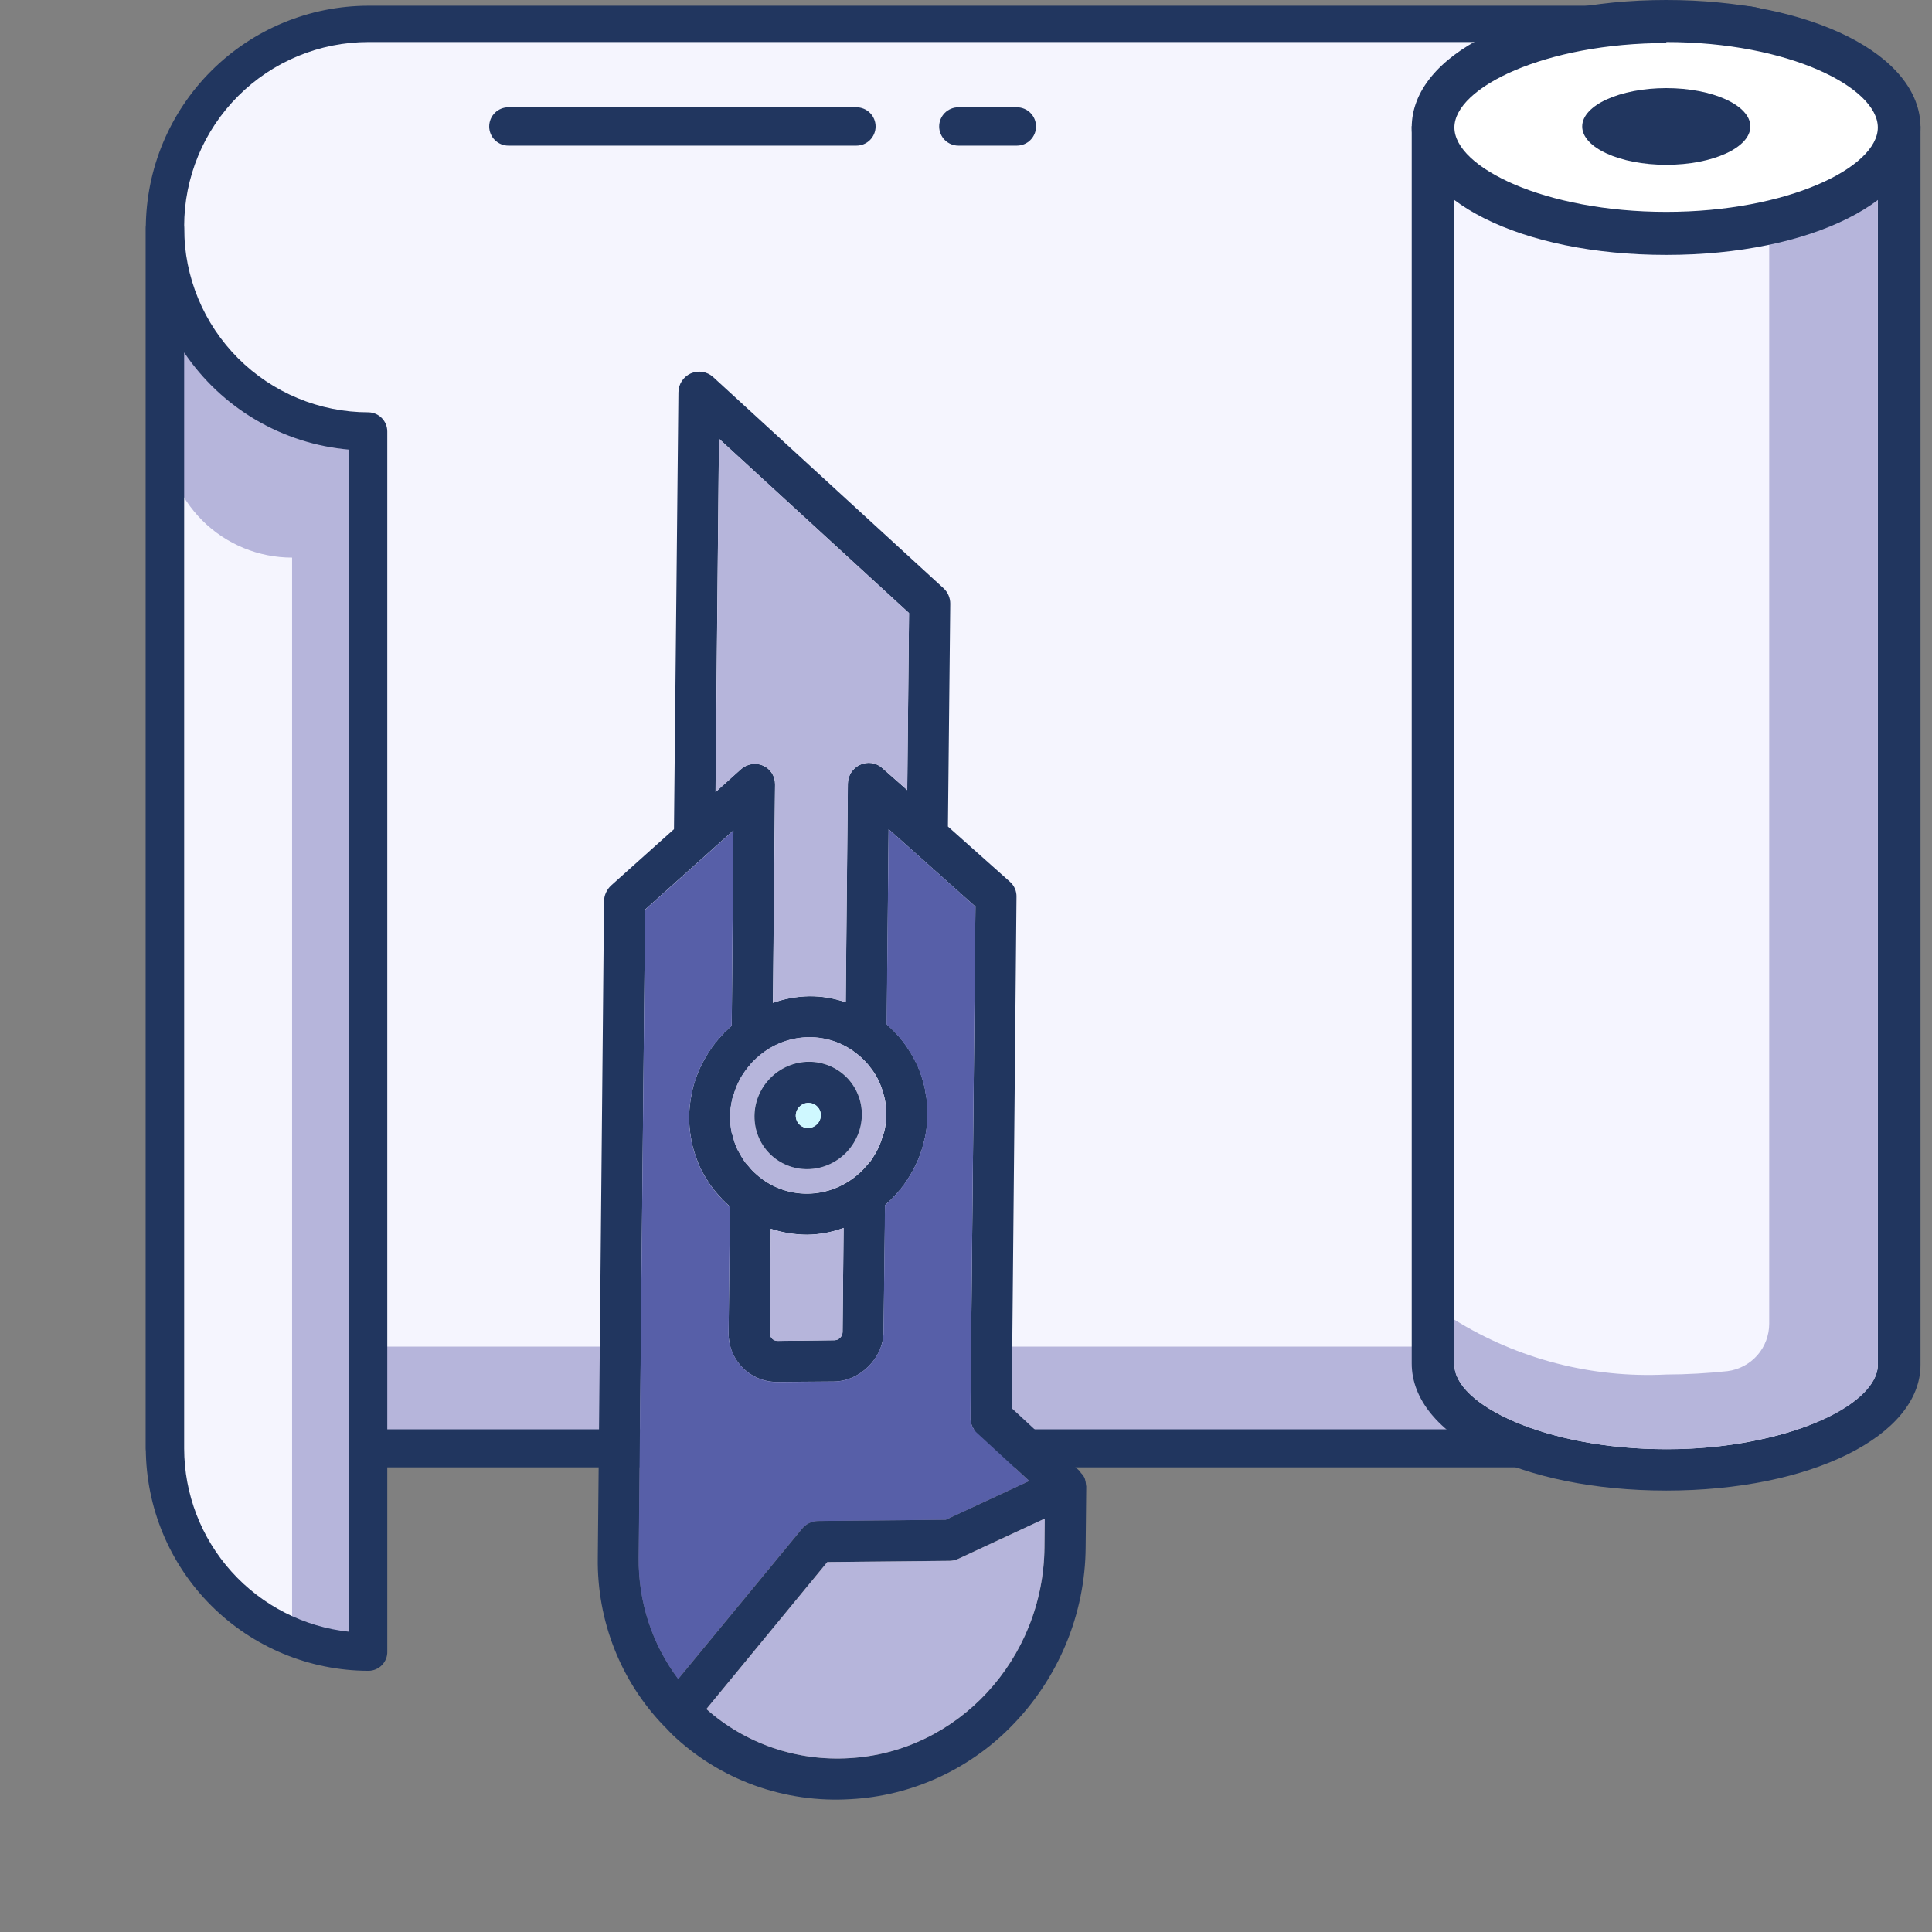 <svg width="53" height="53" viewBox="0 0 53 53" fill="none" xmlns="http://www.w3.org/2000/svg">
<rect x="0" y="0" width="53" height="53" fill="#808080" stroke="none"/>
<path d="M48.368 39.727H4.517L4.517 6.237C4.517 4.769 5.1 3.36 6.138 2.322C7.176 1.284 8.584 0.701 10.052 0.701L48.368 0.701C48.576 0.701 48.775 0.784 48.922 0.931C49.069 1.078 49.152 1.277 49.152 1.485L49.152 38.952C49.15 39.158 49.066 39.356 48.919 39.501C48.772 39.646 48.574 39.727 48.368 39.727Z" fill="#B6B5DB"/>
<path d="M45.581 36.941H4.526L4.526 7.086C4.526 6.245 4.691 5.412 5.013 4.636C5.335 3.859 5.807 3.153 6.401 2.558C6.996 1.964 7.702 1.492 8.478 1.17C9.255 0.849 10.088 0.683 10.929 0.683L46.366 0.683L46.366 36.166C46.363 36.373 46.28 36.57 46.133 36.715C45.986 36.86 45.788 36.941 45.581 36.941Z" fill="#F5F5FE"/>
<path d="M47.759 40.253H4.526C4.388 40.253 4.256 40.199 4.157 40.102C4.059 40.006 4.002 39.874 4 39.736V6.255C4.005 4.638 4.65 3.088 5.795 1.945C6.939 0.802 8.49 0.159 10.108 0.157H47.759C48.268 0.157 48.756 0.359 49.116 0.719C49.476 1.079 49.678 1.567 49.678 2.076V38.362C49.671 38.866 49.465 39.347 49.106 39.701C48.747 40.055 48.263 40.253 47.759 40.253ZM5.052 39.21H47.759C47.996 39.199 48.219 39.096 48.382 38.924C48.545 38.753 48.636 38.525 48.635 38.288V2.076C48.636 1.839 48.545 1.611 48.382 1.439C48.219 1.267 47.996 1.165 47.759 1.153H10.108C8.767 1.153 7.481 1.686 6.533 2.634C5.584 3.582 5.052 4.868 5.052 6.209V39.21Z" fill="#21365F"/>
<path d="M4.526 6.255C4.538 7.727 5.131 9.135 6.177 10.172C7.222 11.209 8.635 11.791 10.108 11.791V45.309C9.377 45.315 8.652 45.176 7.975 44.901C7.298 44.625 6.682 44.218 6.163 43.704C5.645 43.189 5.233 42.577 4.952 41.902C4.671 41.228 4.526 40.504 4.526 39.773V6.255Z" fill="#F5F5FE"/>
<path d="M10.108 11.837C8.635 11.837 7.222 11.255 6.177 10.219C5.131 9.182 4.538 7.774 4.526 6.302V11.837C4.533 12.757 4.904 13.637 5.557 14.285C6.21 14.933 7.093 15.297 8.013 15.297V44.903C8.679 45.171 9.39 45.309 10.108 45.309V11.837Z" fill="#B6B5DB"/>
<path d="M10.108 45.835C8.49 45.832 6.939 45.189 5.795 44.046C4.65 42.904 4.005 41.354 4 39.736V6.255C4 6.116 4.055 5.982 4.154 5.883C4.253 5.785 4.386 5.729 4.526 5.729C4.665 5.729 4.799 5.785 4.898 5.883C4.996 5.982 5.052 6.116 5.052 6.255C5.052 7.596 5.584 8.882 6.533 9.83C7.481 10.778 8.767 11.311 10.108 11.311C10.245 11.313 10.377 11.37 10.473 11.468C10.57 11.567 10.624 11.699 10.624 11.837V45.309C10.626 45.377 10.613 45.446 10.588 45.509C10.562 45.573 10.524 45.631 10.476 45.68C10.428 45.729 10.371 45.768 10.307 45.794C10.244 45.821 10.176 45.835 10.108 45.835ZM5.052 9.669V39.736C5.054 40.986 5.518 42.19 6.354 43.118C7.19 44.046 8.34 44.633 9.582 44.764V12.335C8.675 12.257 7.798 11.977 7.014 11.516C6.23 11.055 5.56 10.423 5.052 9.669Z" fill="#21365F"/>
<path d="M23.494 3.995H13.946C13.806 3.995 13.672 3.939 13.574 3.841C13.475 3.742 13.42 3.608 13.42 3.469C13.42 3.33 13.475 3.196 13.574 3.097C13.672 2.999 13.806 2.943 13.946 2.943H23.494C23.634 2.943 23.768 2.999 23.866 3.097C23.965 3.196 24.02 3.33 24.02 3.469C24.02 3.608 23.965 3.742 23.866 3.841C23.768 3.939 23.634 3.995 23.494 3.995Z" fill="#21365F"/>
<path d="M27.895 3.995H26.29C26.151 3.995 26.017 3.939 25.918 3.841C25.82 3.742 25.764 3.608 25.764 3.469C25.764 3.33 25.82 3.196 25.918 3.097C26.017 2.999 26.151 2.943 26.29 2.943H27.895C28.035 2.943 28.169 2.999 28.267 3.097C28.366 3.196 28.421 3.33 28.421 3.469C28.421 3.608 28.366 3.742 28.267 3.841C28.169 3.939 28.035 3.995 27.895 3.995Z" fill="#21365F"/>
<path d="M39.317 4.041V37.439C39.317 39.035 42.177 40.345 45.711 40.345C49.244 40.345 52.104 39.035 52.104 37.439V4.041H39.317Z" fill="#F5F5FF"/>
<path d="M45.711 40.89C41.725 40.89 38.727 39.386 38.727 37.402V3.46H52.685V37.439C52.685 39.386 49.687 40.89 45.711 40.89ZM39.898 4.631V37.439C39.898 38.528 42.389 39.755 45.711 39.755C49.032 39.755 51.514 38.528 51.514 37.439V4.631H39.898Z" fill="#21365F"/>
<path d="M48.534 4.631V36.313C48.534 36.632 48.418 36.941 48.208 37.18C47.997 37.419 47.706 37.574 47.39 37.614C46.832 37.674 46.272 37.705 45.711 37.707C43.665 37.809 41.638 37.284 39.898 36.203V37.439C39.898 38.528 42.389 39.755 45.711 39.755C46.661 39.761 47.609 39.652 48.534 39.432C50.379 38.998 51.514 38.186 51.514 37.439V4.631H48.534Z" fill="#B6B5DB"/>
<path d="M45.711 6.375C49.242 6.375 52.104 5.074 52.104 3.469C52.104 1.864 49.242 0.563 45.711 0.563C42.179 0.563 39.317 1.864 39.317 3.469C39.317 5.074 42.179 6.375 45.711 6.375Z" fill="white"/>
<path d="M45.711 6.993C41.725 6.993 38.727 5.489 38.727 3.497C38.727 1.504 41.725 0 45.711 0C49.696 0 52.685 1.504 52.685 3.497C52.685 5.489 49.687 6.993 45.711 6.993ZM45.711 1.181C42.389 1.181 39.898 2.399 39.898 3.497C39.898 4.595 42.389 5.812 45.711 5.812C49.032 5.812 51.514 4.595 51.514 3.497C51.514 2.399 49.069 1.153 45.711 1.153V1.181Z" fill="#21365F"/>
<path d="M45.711 4.521C46.985 4.521 48.017 4.05 48.017 3.469C48.017 2.888 46.985 2.417 45.711 2.417C44.437 2.417 43.404 2.888 43.404 3.469C43.404 4.05 44.437 4.521 45.711 4.521Z" fill="#21365F"/>
<path d="M25.889 16.142C25.945 16.195 25.991 16.259 26.021 16.331C26.052 16.403 26.068 16.48 26.068 16.558L26.004 22.674L27.702 24.187C27.762 24.239 27.809 24.303 27.841 24.376C27.873 24.449 27.888 24.528 27.885 24.608L27.753 38.63L29.619 40.355L29.624 40.36C29.635 40.373 29.644 40.388 29.649 40.404C29.69 40.442 29.723 40.487 29.749 40.537L29.753 40.541C29.752 40.546 29.753 40.551 29.754 40.555C29.755 40.56 29.758 40.564 29.761 40.567C29.779 40.627 29.79 40.688 29.794 40.75C29.794 40.759 29.799 40.763 29.799 40.772L29.782 42.437C29.778 43.351 29.593 44.259 29.239 45.108C28.884 45.958 28.366 46.732 27.715 47.386C26.547 48.563 24.988 49.265 23.347 49.355C22.44 49.412 21.535 49.283 20.688 48.975C19.841 48.667 19.07 48.187 18.422 47.564C18.366 47.508 18.314 47.447 18.254 47.387C18.249 47.387 18.245 47.385 18.241 47.383C18.228 47.369 18.223 47.356 18.21 47.344C17.026 46.115 16.376 44.464 16.399 42.741L16.57 24.718C16.572 24.639 16.59 24.56 16.623 24.488C16.656 24.415 16.703 24.349 16.762 24.294L18.489 22.747L18.611 10.765C18.611 10.655 18.643 10.547 18.704 10.454C18.765 10.362 18.851 10.288 18.951 10.243C19.052 10.2 19.162 10.185 19.269 10.202C19.376 10.219 19.476 10.266 19.556 10.337L25.889 16.142ZM24.937 16.818L19.723 12.035L19.628 21.73L20.323 21.104C20.405 21.03 20.507 20.982 20.616 20.964C20.724 20.946 20.835 20.96 20.934 21.003C21.033 21.047 21.116 21.119 21.174 21.209C21.232 21.3 21.262 21.406 21.261 21.514L21.203 27.512C21.524 27.397 21.861 27.336 22.201 27.331C22.542 27.328 22.88 27.384 23.2 27.497L23.258 21.5C23.259 21.39 23.29 21.283 23.35 21.191C23.41 21.099 23.495 21.025 23.595 20.98C23.695 20.934 23.805 20.918 23.912 20.933C24.02 20.949 24.12 20.996 24.2 21.068L24.887 21.675L24.937 16.818ZM26.759 24.872L24.377 22.747L24.327 28.101C24.375 28.14 24.413 28.187 24.461 28.226L24.535 28.3C24.657 28.424 24.768 28.558 24.866 28.701C24.888 28.732 24.909 28.771 24.931 28.801C25.025 28.947 25.109 29.101 25.181 29.259C25.197 29.294 25.206 29.328 25.223 29.363C25.288 29.534 25.34 29.71 25.379 29.889C25.383 29.91 25.383 29.937 25.387 29.958C25.43 30.158 25.448 30.363 25.442 30.568C25.444 30.777 25.422 30.986 25.38 31.192C25.374 31.208 25.369 31.224 25.366 31.24C25.325 31.433 25.266 31.622 25.191 31.804C25.182 31.821 25.173 31.848 25.163 31.865C25.087 32.039 24.995 32.206 24.889 32.365C24.876 32.387 24.862 32.409 24.845 32.435C24.738 32.587 24.618 32.73 24.487 32.861C24.479 32.87 24.474 32.883 24.466 32.892C24.457 32.901 24.434 32.914 24.417 32.932C24.369 32.971 24.329 33.02 24.281 33.059L24.239 36.533C24.235 37.252 23.598 37.889 22.875 37.898L21.325 37.91C20.967 37.912 20.626 37.772 20.375 37.522C20.125 37.271 19.985 36.93 19.987 36.572L20.025 33.098C19.973 33.055 19.93 33.012 19.887 32.969C19.862 32.948 19.839 32.925 19.818 32.9C19.692 32.772 19.576 32.633 19.473 32.485C19.456 32.459 19.439 32.433 19.426 32.411C19.323 32.258 19.234 32.095 19.16 31.925C19.154 31.902 19.145 31.878 19.135 31.856C19.065 31.675 19.009 31.489 18.966 31.3C18.966 31.282 18.962 31.27 18.962 31.252C18.923 31.047 18.903 30.839 18.903 30.63C18.908 30.438 18.928 30.246 18.965 30.057C18.969 30.018 18.978 29.983 18.983 29.953C19.019 29.787 19.069 29.625 19.132 29.467C19.154 29.41 19.176 29.363 19.198 29.306C19.267 29.161 19.344 29.02 19.429 28.885C19.46 28.836 19.491 28.788 19.527 28.735C19.626 28.599 19.735 28.47 19.853 28.349C19.861 28.334 19.871 28.321 19.884 28.309C19.906 28.288 19.928 28.274 19.95 28.252C19.988 28.212 20.03 28.174 20.073 28.138L20.12 22.78L17.697 24.952L17.523 42.73C17.509 43.935 17.889 45.104 18.607 46.058L22.003 41.937C22.056 41.871 22.122 41.818 22.198 41.781C22.274 41.744 22.357 41.725 22.44 41.724L25.947 41.69L28.236 40.626L26.798 39.301C26.741 39.25 26.696 39.186 26.666 39.116C26.635 39.045 26.62 38.968 26.62 38.891L26.759 24.872ZM23.762 29.146C23.674 29.049 23.577 28.961 23.472 28.883C23.109 28.602 22.66 28.452 22.197 28.455C21.733 28.458 21.28 28.614 20.909 28.899C20.799 28.984 20.696 29.078 20.602 29.181C20.578 29.215 20.551 29.248 20.522 29.278C20.446 29.373 20.376 29.475 20.314 29.58L20.261 29.686C20.206 29.798 20.161 29.915 20.127 30.035C20.113 30.075 20.1 30.105 20.091 30.14C20.054 30.298 20.032 30.459 20.025 30.62C20.028 30.773 20.044 30.924 20.073 31.073C20.086 31.113 20.098 31.151 20.112 31.191C20.135 31.296 20.17 31.399 20.214 31.497C20.234 31.541 20.257 31.585 20.283 31.626C20.328 31.712 20.378 31.794 20.433 31.873C20.465 31.916 20.5 31.956 20.537 31.994C20.597 32.071 20.665 32.142 20.739 32.206C21.123 32.558 21.628 32.751 22.155 32.746C22.681 32.741 23.19 32.538 23.581 32.178C23.654 32.111 23.724 32.038 23.788 31.962C23.819 31.923 23.859 31.883 23.89 31.844C23.947 31.761 23.995 31.677 24.045 31.594C24.067 31.546 24.093 31.502 24.114 31.455C24.155 31.36 24.189 31.262 24.217 31.163C24.235 31.12 24.25 31.076 24.262 31.031C24.332 30.727 24.333 30.411 24.264 30.109C24.256 30.066 24.239 30.032 24.23 29.988C24.2 29.875 24.159 29.765 24.11 29.659C24.089 29.612 24.067 29.573 24.046 29.533C23.989 29.434 23.925 29.34 23.852 29.253C23.825 29.215 23.795 29.179 23.762 29.146ZM23.114 36.544L23.142 33.685C22.82 33.804 22.481 33.867 22.139 33.87C21.8 33.868 21.465 33.813 21.144 33.708L21.121 36.564C21.119 36.593 21.124 36.623 21.135 36.65C21.145 36.677 21.161 36.702 21.182 36.723C21.203 36.744 21.227 36.76 21.255 36.77C21.282 36.781 21.312 36.785 21.341 36.784L22.891 36.766C22.948 36.765 23.003 36.741 23.044 36.7C23.066 36.679 23.083 36.655 23.095 36.628C23.107 36.602 23.113 36.573 23.114 36.544ZM28.653 42.452L28.661 41.659L26.288 42.762C26.213 42.797 26.133 42.815 26.052 42.817L22.696 42.85L19.378 46.883C20.448 47.835 21.86 48.319 23.305 48.23C26.271 48.063 28.623 45.52 28.653 42.452Z" fill="#21365F"/>
<path d="M19.723 12.035L24.937 16.818L24.889 21.674L24.203 21.066C24.122 20.994 24.022 20.947 23.915 20.931C23.807 20.916 23.697 20.932 23.597 20.977C23.497 21.023 23.412 21.097 23.352 21.189C23.293 21.281 23.261 21.389 23.26 21.497L23.202 27.495C22.883 27.383 22.544 27.326 22.203 27.329C21.864 27.335 21.527 27.396 21.205 27.51L21.264 21.513C21.265 21.404 21.235 21.298 21.177 21.208C21.119 21.117 21.035 21.046 20.937 21.002C20.837 20.958 20.727 20.945 20.618 20.962C20.51 20.98 20.408 21.029 20.326 21.103L19.631 21.729L19.723 12.035Z" fill="#B6B5DB"/>
<path d="M24.377 22.747L26.759 24.872L26.62 38.891C26.619 38.968 26.634 39.045 26.664 39.116C26.694 39.187 26.738 39.251 26.794 39.303L28.233 40.627L25.943 41.691L22.437 41.725C22.353 41.726 22.27 41.746 22.195 41.783C22.119 41.82 22.052 41.873 21.999 41.938L18.603 46.059C17.886 45.106 17.505 43.937 17.52 42.732L17.697 24.956L20.119 22.784L20.072 28.142C20.029 28.177 19.988 28.215 19.949 28.256C19.927 28.278 19.905 28.291 19.884 28.313C19.871 28.324 19.86 28.338 19.852 28.353C19.734 28.473 19.625 28.602 19.526 28.739C19.491 28.792 19.46 28.84 19.429 28.888C19.343 29.024 19.266 29.165 19.198 29.309C19.176 29.366 19.154 29.414 19.131 29.471C19.069 29.629 19.019 29.791 18.983 29.956C18.978 29.987 18.969 30.022 18.964 30.061C18.928 30.25 18.907 30.441 18.902 30.633C18.902 30.843 18.922 31.051 18.962 31.256C18.962 31.274 18.966 31.286 18.965 31.303C19.009 31.493 19.065 31.679 19.134 31.86C19.145 31.882 19.153 31.905 19.16 31.929C19.234 32.099 19.323 32.261 19.426 32.415C19.438 32.436 19.456 32.462 19.473 32.489C19.576 32.637 19.691 32.775 19.818 32.904C19.838 32.929 19.861 32.952 19.887 32.972C19.93 33.015 19.973 33.059 20.024 33.102L19.987 36.576C19.985 36.934 20.124 37.275 20.375 37.526C20.625 37.776 20.967 37.916 21.325 37.914L22.874 37.901C23.596 37.894 24.235 37.255 24.238 36.537L24.277 33.063C24.325 33.023 24.365 32.975 24.413 32.935C24.43 32.917 24.448 32.909 24.462 32.895C24.475 32.882 24.475 32.873 24.483 32.865C24.614 32.733 24.734 32.59 24.84 32.438C24.858 32.412 24.872 32.39 24.885 32.368C24.991 32.209 25.082 32.042 25.16 31.869C25.169 31.851 25.178 31.825 25.187 31.808C25.262 31.625 25.321 31.436 25.362 31.243C25.365 31.227 25.37 31.211 25.375 31.195C25.418 30.99 25.439 30.781 25.438 30.572C25.444 30.366 25.426 30.162 25.383 29.962C25.379 29.94 25.379 29.914 25.375 29.892C25.336 29.713 25.284 29.537 25.219 29.366C25.202 29.332 25.193 29.297 25.177 29.262C25.105 29.104 25.021 28.951 24.927 28.804C24.905 28.774 24.884 28.735 24.862 28.704C24.764 28.561 24.653 28.427 24.531 28.303L24.456 28.228C24.408 28.189 24.369 28.142 24.322 28.102L24.377 22.747Z" fill="#575FA8"/>
<path d="M23.473 28.883C23.577 28.961 23.674 29.049 23.762 29.146C23.793 29.178 23.822 29.213 23.848 29.25C23.92 29.338 23.985 29.432 24.041 29.531C24.063 29.57 24.084 29.609 24.105 29.656C24.155 29.762 24.195 29.872 24.226 29.985C24.234 30.029 24.25 30.063 24.26 30.107C24.329 30.409 24.328 30.724 24.257 31.029C24.245 31.073 24.23 31.117 24.212 31.16C24.185 31.26 24.15 31.358 24.11 31.453C24.087 31.501 24.061 31.545 24.04 31.592C23.991 31.675 23.942 31.758 23.885 31.842C23.854 31.881 23.814 31.921 23.783 31.96C23.719 32.036 23.65 32.108 23.577 32.176C23.186 32.535 22.677 32.737 22.151 32.742C21.625 32.747 21.12 32.554 20.736 32.203C20.662 32.139 20.594 32.068 20.534 31.991C20.497 31.953 20.462 31.913 20.43 31.87C20.375 31.791 20.325 31.709 20.28 31.623C20.254 31.582 20.231 31.538 20.212 31.493C20.167 31.395 20.132 31.293 20.109 31.188C20.096 31.148 20.084 31.11 20.07 31.07C20.041 30.921 20.025 30.769 20.023 30.617C20.029 30.456 20.051 30.295 20.089 30.137C20.097 30.102 20.11 30.072 20.124 30.032C20.158 29.912 20.203 29.795 20.259 29.683L20.312 29.577C20.373 29.472 20.443 29.37 20.519 29.275C20.548 29.244 20.575 29.212 20.599 29.178C20.693 29.075 20.796 28.981 20.906 28.896C21.277 28.611 21.73 28.455 22.194 28.452C22.657 28.449 23.106 28.599 23.47 28.88L23.473 28.883ZM23.643 30.585C23.647 30.244 23.532 29.915 23.318 29.653C23.105 29.391 22.805 29.213 22.471 29.15C22.137 29.086 21.789 29.141 21.487 29.305C21.184 29.468 20.946 29.731 20.812 30.047C20.678 30.364 20.657 30.715 20.753 31.04C20.849 31.366 21.055 31.646 21.337 31.833C21.619 32.019 21.959 32.101 22.299 32.065C22.639 32.028 22.958 31.875 23.201 31.631C23.34 31.493 23.451 31.33 23.526 31.151C23.602 30.971 23.642 30.779 23.643 30.585Z" fill="#B6B5DB"/>
<path d="M22.184 29.127C22.575 29.124 22.947 29.276 23.221 29.549C23.494 29.823 23.646 30.195 23.643 30.585C23.639 30.976 23.48 31.352 23.201 31.631C22.922 31.91 22.546 32.069 22.155 32.073C21.765 32.077 21.391 31.925 21.118 31.652C20.844 31.378 20.693 31.005 20.697 30.614C20.7 30.223 20.859 29.847 21.138 29.568C21.417 29.289 21.793 29.13 22.184 29.127ZM22.519 30.596C22.517 30.506 22.481 30.42 22.417 30.357C22.354 30.293 22.268 30.257 22.178 30.255C22.086 30.256 21.998 30.293 21.933 30.359C21.868 30.424 21.831 30.512 21.83 30.603C21.829 30.695 21.864 30.782 21.928 30.846C21.992 30.91 22.08 30.945 22.171 30.944C22.262 30.941 22.348 30.903 22.413 30.838C22.477 30.773 22.515 30.687 22.519 30.596Z" fill="#21365F"/>
<path d="M22.178 30.255C22.223 30.255 22.268 30.263 22.309 30.28C22.351 30.297 22.389 30.322 22.42 30.354C22.452 30.386 22.477 30.423 22.494 30.465C22.511 30.506 22.519 30.551 22.519 30.596C22.518 30.642 22.509 30.686 22.491 30.729C22.474 30.77 22.448 30.809 22.416 30.841C22.383 30.873 22.345 30.899 22.303 30.917C22.261 30.934 22.216 30.944 22.171 30.944C22.08 30.945 21.992 30.91 21.928 30.846C21.864 30.782 21.829 30.695 21.83 30.603C21.831 30.512 21.868 30.424 21.933 30.358C21.998 30.293 22.086 30.256 22.178 30.255Z" fill="#CFF8FF"/>
<path d="M23.142 33.685L23.114 36.544C23.114 36.573 23.107 36.603 23.095 36.63C23.082 36.657 23.065 36.681 23.043 36.702C23.002 36.743 22.947 36.767 22.89 36.768L21.34 36.786C21.311 36.787 21.281 36.783 21.254 36.772C21.226 36.762 21.202 36.746 21.181 36.725C21.16 36.704 21.144 36.68 21.134 36.652C21.123 36.625 21.119 36.595 21.12 36.566L21.143 33.711C21.464 33.815 21.799 33.87 22.138 33.873C22.48 33.868 22.82 33.805 23.142 33.685Z" fill="#B6B5DB"/>
<path d="M28.66 41.659L28.652 42.453C28.622 45.521 26.27 48.063 23.305 48.231C21.86 48.32 20.448 47.836 19.378 46.884L22.696 42.851L26.053 42.818C26.134 42.816 26.215 42.797 26.289 42.763L28.66 41.659Z" fill="#B6B5DB"/>
</svg>
